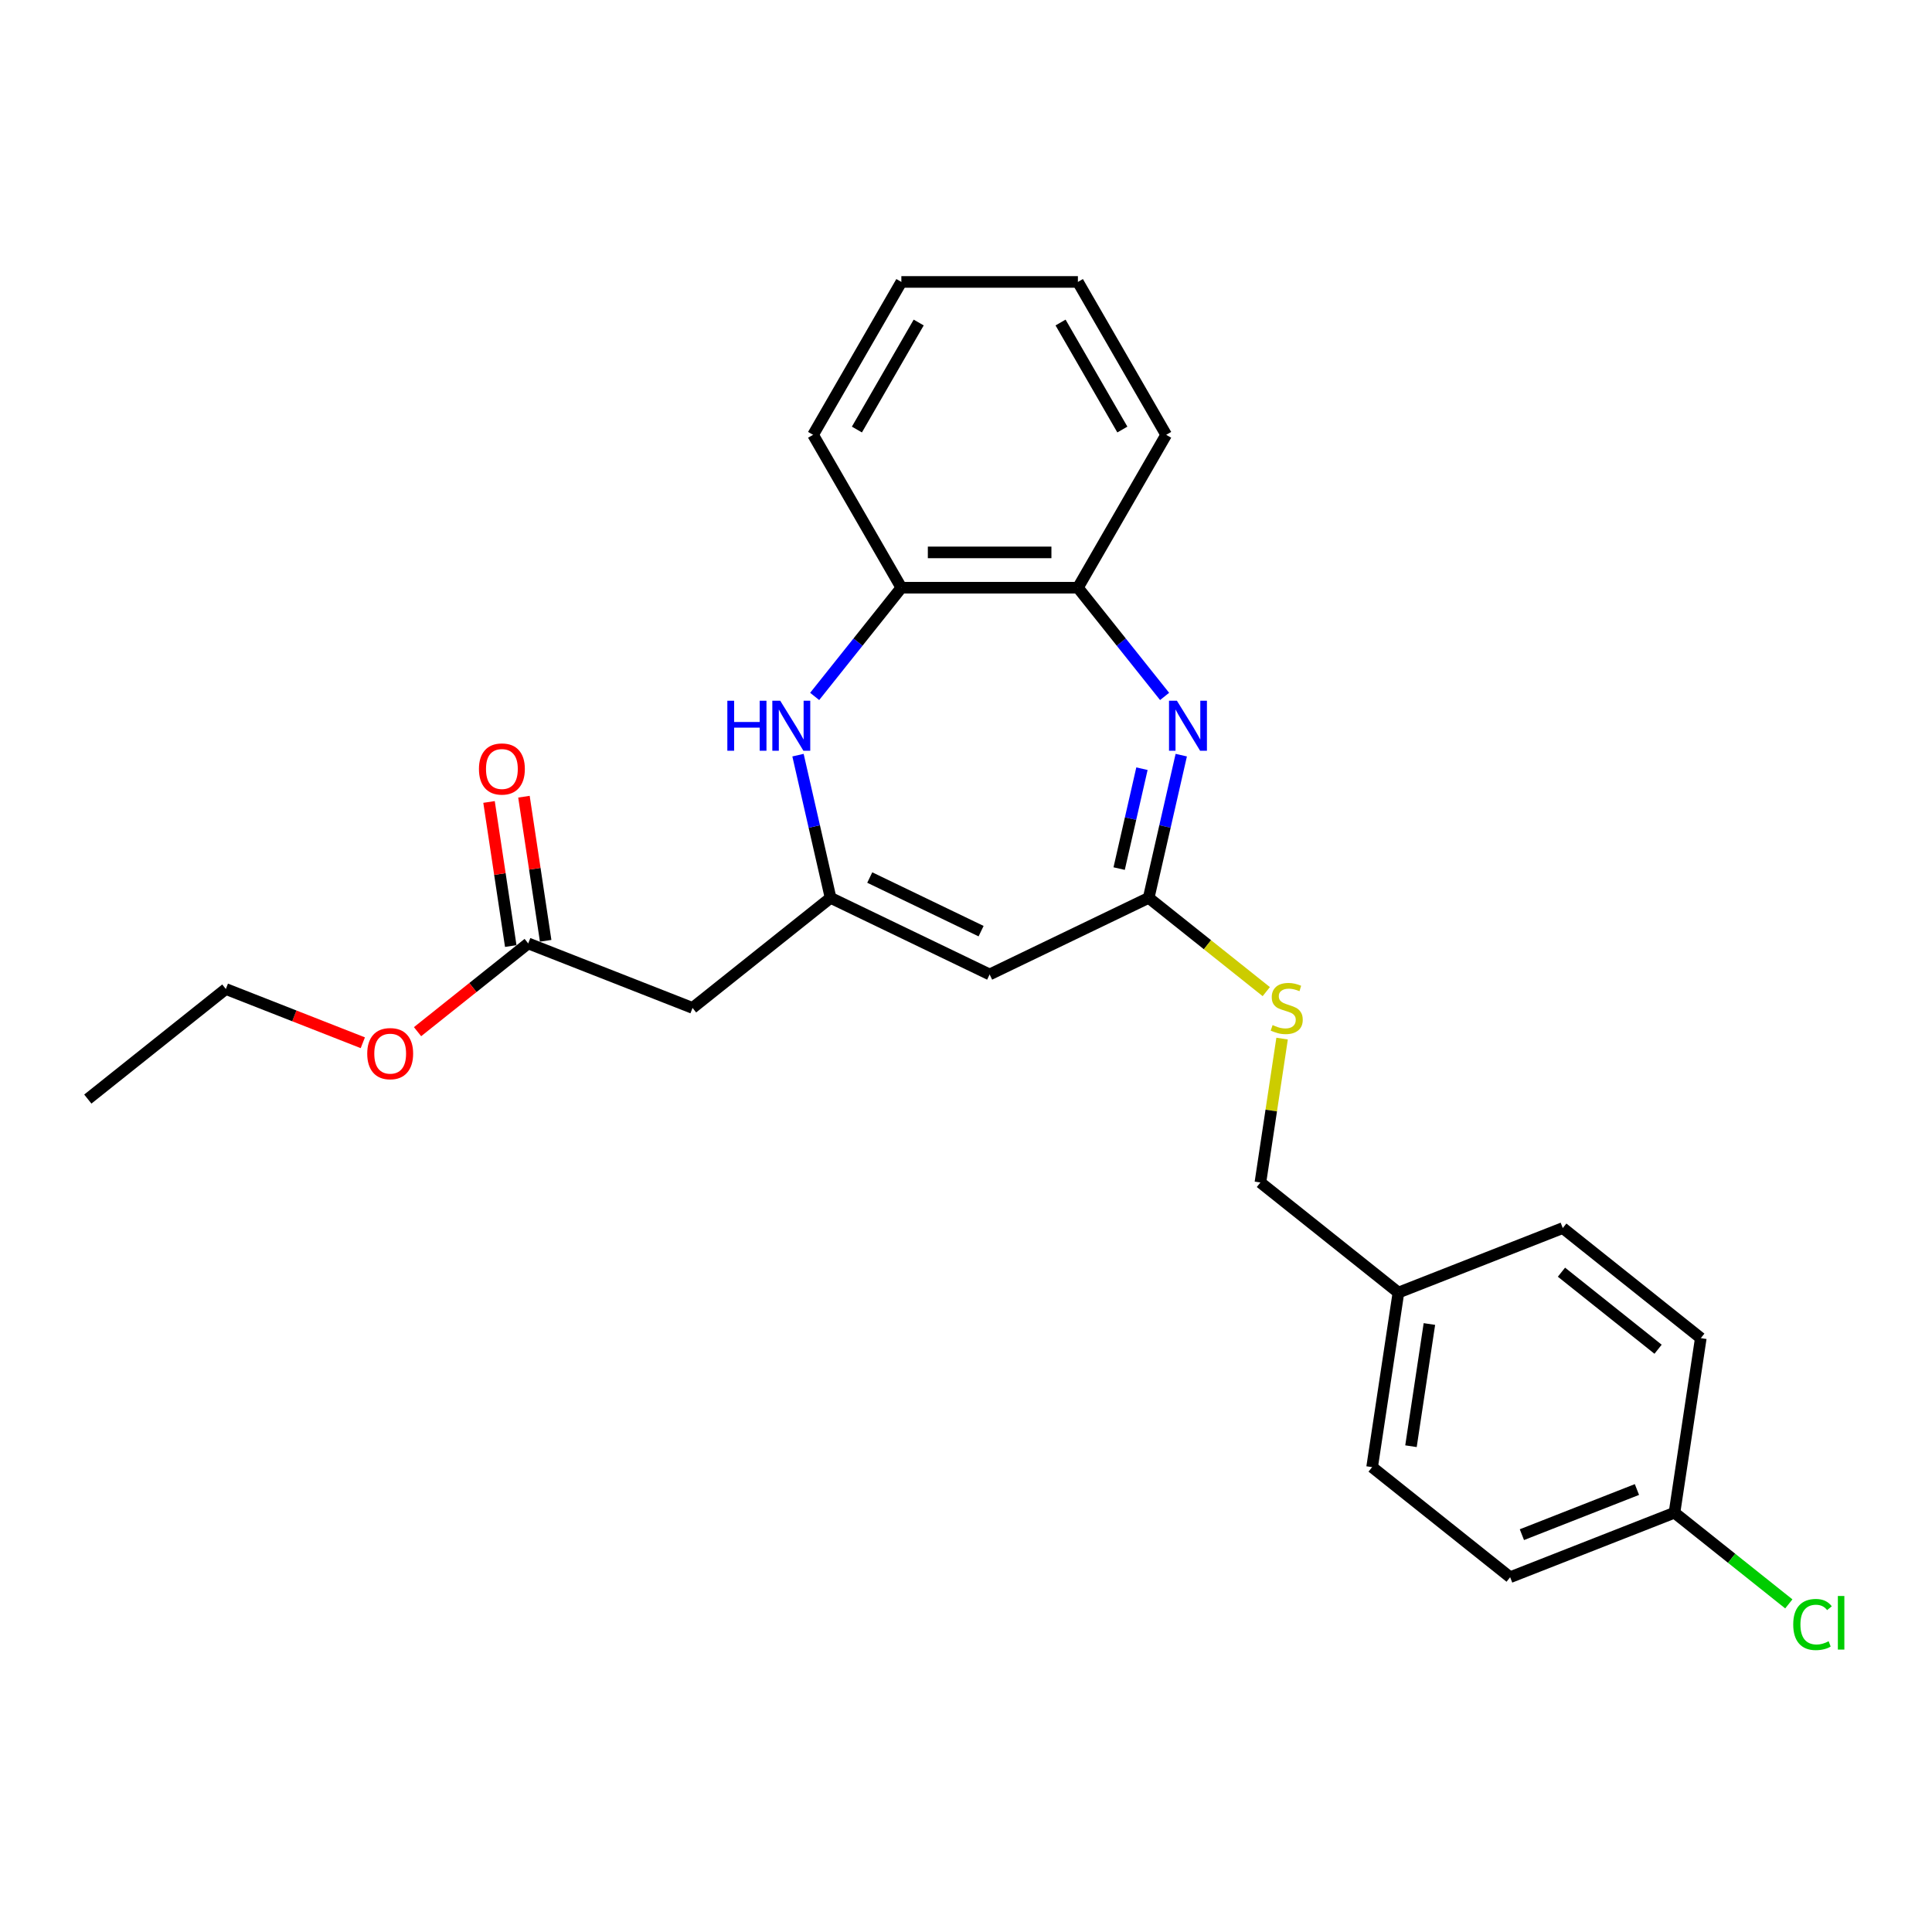 <?xml version='1.0' encoding='iso-8859-1'?>
<svg version='1.1' baseProfile='full'
              xmlns='http://www.w3.org/2000/svg'
                      xmlns:rdkit='http://www.rdkit.org/xml'
                      xmlns:xlink='http://www.w3.org/1999/xlink'
                  xml:space='preserve'
width='1000px' height='1000px' viewBox='0 0 1000 1000'>
<!-- END OF HEADER -->
<rect style='opacity:1.0;fill:#FFFFFF;stroke:none' width='1000' height='1000' x='0' y='0'> </rect>
<path class='bond-2' d='M 611.419,390.864 L 602.989,427.796' style='fill:none;fill-rule:evenodd;stroke:#0000FF;stroke-width:6px;stroke-linecap:butt;stroke-linejoin:miter;stroke-opacity:1' />
<path class='bond-2' d='M 602.989,427.796 L 594.56,464.727' style='fill:none;fill-rule:evenodd;stroke:#000000;stroke-width:6px;stroke-linecap:butt;stroke-linejoin:miter;stroke-opacity:1' />
<path class='bond-2' d='M 591.072,397.877 L 585.172,423.729' style='fill:none;fill-rule:evenodd;stroke:#0000FF;stroke-width:6px;stroke-linecap:butt;stroke-linejoin:miter;stroke-opacity:1' />
<path class='bond-2' d='M 585.172,423.729 L 579.271,449.581' style='fill:none;fill-rule:evenodd;stroke:#000000;stroke-width:6px;stroke-linecap:butt;stroke-linejoin:miter;stroke-opacity:1' />
<path class='bond-5' d='M 602.795,360.469 L 580.358,332.334' style='fill:none;fill-rule:evenodd;stroke:#0000FF;stroke-width:6px;stroke-linecap:butt;stroke-linejoin:miter;stroke-opacity:1' />
<path class='bond-5' d='M 580.358,332.334 L 557.92,304.198' style='fill:none;fill-rule:evenodd;stroke:#000000;stroke-width:6px;stroke-linecap:butt;stroke-linejoin:miter;stroke-opacity:1' />
<path class='bond-0' d='M 429.903,464.727 L 512.231,504.374' style='fill:none;fill-rule:evenodd;stroke:#000000;stroke-width:6px;stroke-linecap:butt;stroke-linejoin:miter;stroke-opacity:1' />
<path class='bond-0' d='M 450.182,454.209 L 507.812,481.962' style='fill:none;fill-rule:evenodd;stroke:#000000;stroke-width:6px;stroke-linecap:butt;stroke-linejoin:miter;stroke-opacity:1' />
<path class='bond-4' d='M 429.903,464.727 L 358.461,521.7' style='fill:none;fill-rule:evenodd;stroke:#000000;stroke-width:6px;stroke-linecap:butt;stroke-linejoin:miter;stroke-opacity:1' />
<path class='bond-25' d='M 429.903,464.727 L 421.473,427.796' style='fill:none;fill-rule:evenodd;stroke:#000000;stroke-width:6px;stroke-linecap:butt;stroke-linejoin:miter;stroke-opacity:1' />
<path class='bond-25' d='M 421.473,427.796 L 413.044,390.864' style='fill:none;fill-rule:evenodd;stroke:#0000FF;stroke-width:6px;stroke-linecap:butt;stroke-linejoin:miter;stroke-opacity:1' />
<path class='bond-1' d='M 512.231,504.374 L 594.56,464.727' style='fill:none;fill-rule:evenodd;stroke:#000000;stroke-width:6px;stroke-linecap:butt;stroke-linejoin:miter;stroke-opacity:1' />
<path class='bond-8' d='M 594.56,464.727 L 624.99,488.994' style='fill:none;fill-rule:evenodd;stroke:#000000;stroke-width:6px;stroke-linecap:butt;stroke-linejoin:miter;stroke-opacity:1' />
<path class='bond-8' d='M 624.99,488.994 L 655.42,513.262' style='fill:none;fill-rule:evenodd;stroke:#CCCC00;stroke-width:6px;stroke-linecap:butt;stroke-linejoin:miter;stroke-opacity:1' />
<path class='bond-3' d='M 421.668,360.469 L 444.105,332.334' style='fill:none;fill-rule:evenodd;stroke:#0000FF;stroke-width:6px;stroke-linecap:butt;stroke-linejoin:miter;stroke-opacity:1' />
<path class='bond-3' d='M 444.105,332.334 L 466.542,304.198' style='fill:none;fill-rule:evenodd;stroke:#000000;stroke-width:6px;stroke-linecap:butt;stroke-linejoin:miter;stroke-opacity:1' />
<path class='bond-7' d='M 358.461,521.7 L 273.4,488.316' style='fill:none;fill-rule:evenodd;stroke:#000000;stroke-width:6px;stroke-linecap:butt;stroke-linejoin:miter;stroke-opacity:1' />
<path class='bond-6' d='M 557.92,304.198 L 466.542,304.198' style='fill:none;fill-rule:evenodd;stroke:#000000;stroke-width:6px;stroke-linecap:butt;stroke-linejoin:miter;stroke-opacity:1' />
<path class='bond-6' d='M 544.214,285.923 L 480.249,285.923' style='fill:none;fill-rule:evenodd;stroke:#000000;stroke-width:6px;stroke-linecap:butt;stroke-linejoin:miter;stroke-opacity:1' />
<path class='bond-19' d='M 557.92,304.198 L 603.609,225.063' style='fill:none;fill-rule:evenodd;stroke:#000000;stroke-width:6px;stroke-linecap:butt;stroke-linejoin:miter;stroke-opacity:1' />
<path class='bond-20' d='M 466.542,304.198 L 420.854,225.063' style='fill:none;fill-rule:evenodd;stroke:#000000;stroke-width:6px;stroke-linecap:butt;stroke-linejoin:miter;stroke-opacity:1' />
<path class='bond-9' d='M 282.435,486.954 L 276.814,449.662' style='fill:none;fill-rule:evenodd;stroke:#000000;stroke-width:6px;stroke-linecap:butt;stroke-linejoin:miter;stroke-opacity:1' />
<path class='bond-9' d='M 276.814,449.662 L 271.193,412.369' style='fill:none;fill-rule:evenodd;stroke:#FF0000;stroke-width:6px;stroke-linecap:butt;stroke-linejoin:miter;stroke-opacity:1' />
<path class='bond-9' d='M 264.364,489.678 L 258.743,452.385' style='fill:none;fill-rule:evenodd;stroke:#000000;stroke-width:6px;stroke-linecap:butt;stroke-linejoin:miter;stroke-opacity:1' />
<path class='bond-9' d='M 258.743,452.385 L 253.122,415.093' style='fill:none;fill-rule:evenodd;stroke:#FF0000;stroke-width:6px;stroke-linecap:butt;stroke-linejoin:miter;stroke-opacity:1' />
<path class='bond-13' d='M 273.4,488.316 L 244.76,511.155' style='fill:none;fill-rule:evenodd;stroke:#000000;stroke-width:6px;stroke-linecap:butt;stroke-linejoin:miter;stroke-opacity:1' />
<path class='bond-13' d='M 244.76,511.155 L 216.121,533.994' style='fill:none;fill-rule:evenodd;stroke:#FF0000;stroke-width:6px;stroke-linecap:butt;stroke-linejoin:miter;stroke-opacity:1' />
<path class='bond-10' d='M 663.608,537.582 L 657.995,574.82' style='fill:none;fill-rule:evenodd;stroke:#CCCC00;stroke-width:6px;stroke-linecap:butt;stroke-linejoin:miter;stroke-opacity:1' />
<path class='bond-10' d='M 657.995,574.82 L 652.383,612.057' style='fill:none;fill-rule:evenodd;stroke:#000000;stroke-width:6px;stroke-linecap:butt;stroke-linejoin:miter;stroke-opacity:1' />
<path class='bond-12' d='M 652.383,612.057 L 723.825,669.03' style='fill:none;fill-rule:evenodd;stroke:#000000;stroke-width:6px;stroke-linecap:butt;stroke-linejoin:miter;stroke-opacity:1' />
<path class='bond-11' d='M 866.709,782.977 L 781.648,816.361' style='fill:none;fill-rule:evenodd;stroke:#000000;stroke-width:6px;stroke-linecap:butt;stroke-linejoin:miter;stroke-opacity:1' />
<path class='bond-11' d='M 847.273,770.972 L 787.73,794.341' style='fill:none;fill-rule:evenodd;stroke:#000000;stroke-width:6px;stroke-linecap:butt;stroke-linejoin:miter;stroke-opacity:1' />
<path class='bond-14' d='M 866.709,782.977 L 896.298,806.574' style='fill:none;fill-rule:evenodd;stroke:#000000;stroke-width:6px;stroke-linecap:butt;stroke-linejoin:miter;stroke-opacity:1' />
<path class='bond-14' d='M 896.298,806.574 L 925.888,830.17' style='fill:none;fill-rule:evenodd;stroke:#00CC00;stroke-width:6px;stroke-linecap:butt;stroke-linejoin:miter;stroke-opacity:1' />
<path class='bond-27' d='M 866.709,782.977 L 880.328,692.62' style='fill:none;fill-rule:evenodd;stroke:#000000;stroke-width:6px;stroke-linecap:butt;stroke-linejoin:miter;stroke-opacity:1' />
<path class='bond-17' d='M 723.825,669.03 L 808.886,635.646' style='fill:none;fill-rule:evenodd;stroke:#000000;stroke-width:6px;stroke-linecap:butt;stroke-linejoin:miter;stroke-opacity:1' />
<path class='bond-18' d='M 723.825,669.03 L 710.206,759.388' style='fill:none;fill-rule:evenodd;stroke:#000000;stroke-width:6px;stroke-linecap:butt;stroke-linejoin:miter;stroke-opacity:1' />
<path class='bond-18' d='M 739.853,685.308 L 730.32,748.558' style='fill:none;fill-rule:evenodd;stroke:#000000;stroke-width:6px;stroke-linecap:butt;stroke-linejoin:miter;stroke-opacity:1' />
<path class='bond-21' d='M 187.794,539.73 L 152.345,525.818' style='fill:none;fill-rule:evenodd;stroke:#FF0000;stroke-width:6px;stroke-linecap:butt;stroke-linejoin:miter;stroke-opacity:1' />
<path class='bond-21' d='M 152.345,525.818 L 116.897,511.905' style='fill:none;fill-rule:evenodd;stroke:#000000;stroke-width:6px;stroke-linecap:butt;stroke-linejoin:miter;stroke-opacity:1' />
<path class='bond-15' d='M 880.328,692.62 L 808.886,635.646' style='fill:none;fill-rule:evenodd;stroke:#000000;stroke-width:6px;stroke-linecap:butt;stroke-linejoin:miter;stroke-opacity:1' />
<path class='bond-15' d='M 858.217,698.362 L 808.208,658.481' style='fill:none;fill-rule:evenodd;stroke:#000000;stroke-width:6px;stroke-linecap:butt;stroke-linejoin:miter;stroke-opacity:1' />
<path class='bond-16' d='M 781.648,816.361 L 710.206,759.388' style='fill:none;fill-rule:evenodd;stroke:#000000;stroke-width:6px;stroke-linecap:butt;stroke-linejoin:miter;stroke-opacity:1' />
<path class='bond-24' d='M 603.609,225.063 L 557.92,145.928' style='fill:none;fill-rule:evenodd;stroke:#000000;stroke-width:6px;stroke-linecap:butt;stroke-linejoin:miter;stroke-opacity:1' />
<path class='bond-24' d='M 580.929,222.33 L 548.946,166.936' style='fill:none;fill-rule:evenodd;stroke:#000000;stroke-width:6px;stroke-linecap:butt;stroke-linejoin:miter;stroke-opacity:1' />
<path class='bond-26' d='M 420.854,225.063 L 466.542,145.928' style='fill:none;fill-rule:evenodd;stroke:#000000;stroke-width:6px;stroke-linecap:butt;stroke-linejoin:miter;stroke-opacity:1' />
<path class='bond-26' d='M 443.534,222.33 L 475.516,166.936' style='fill:none;fill-rule:evenodd;stroke:#000000;stroke-width:6px;stroke-linecap:butt;stroke-linejoin:miter;stroke-opacity:1' />
<path class='bond-22' d='M 116.897,511.905 L 45.455,568.878' style='fill:none;fill-rule:evenodd;stroke:#000000;stroke-width:6px;stroke-linecap:butt;stroke-linejoin:miter;stroke-opacity:1' />
<path class='bond-23' d='M 466.542,145.928 L 557.92,145.928' style='fill:none;fill-rule:evenodd;stroke:#000000;stroke-width:6px;stroke-linecap:butt;stroke-linejoin:miter;stroke-opacity:1' />
<path  class='atom-0' d='M 609.173 362.701
L 617.653 376.408
Q 618.494 377.76, 619.846 380.209
Q 621.198 382.658, 621.271 382.804
L 621.271 362.701
L 624.707 362.701
L 624.707 388.58
L 621.162 388.58
L 612.061 373.594
Q 611.001 371.839, 609.868 369.829
Q 608.771 367.818, 608.442 367.197
L 608.442 388.58
L 605.079 388.58
L 605.079 362.701
L 609.173 362.701
' fill='#0000FF'/>
<path  class='atom-4' d='M 376.472 362.701
L 379.981 362.701
L 379.981 373.703
L 393.213 373.703
L 393.213 362.701
L 396.722 362.701
L 396.722 388.58
L 393.213 388.58
L 393.213 376.627
L 379.981 376.627
L 379.981 388.58
L 376.472 388.58
L 376.472 362.701
' fill='#0000FF'/>
<path  class='atom-4' d='M 403.849 362.701
L 412.329 376.408
Q 413.17 377.76, 414.522 380.209
Q 415.874 382.658, 415.948 382.804
L 415.948 362.701
L 419.383 362.701
L 419.383 388.58
L 415.838 388.58
L 406.737 373.594
Q 405.677 371.839, 404.544 369.829
Q 403.447 367.818, 403.118 367.197
L 403.118 388.58
L 399.755 388.58
L 399.755 362.701
L 403.849 362.701
' fill='#0000FF'/>
<path  class='atom-9' d='M 658.692 530.582
Q 658.984 530.692, 660.19 531.204
Q 661.396 531.715, 662.712 532.044
Q 664.065 532.337, 665.38 532.337
Q 667.829 532.337, 669.255 531.167
Q 670.68 529.961, 670.68 527.877
Q 670.68 526.452, 669.949 525.575
Q 669.255 524.697, 668.158 524.222
Q 667.062 523.747, 665.234 523.199
Q 662.932 522.504, 661.543 521.846
Q 660.19 521.189, 659.203 519.8
Q 658.253 518.411, 658.253 516.071
Q 658.253 512.818, 660.446 510.808
Q 662.676 508.798, 667.062 508.798
Q 670.059 508.798, 673.458 510.223
L 672.618 513.038
Q 669.511 511.758, 667.171 511.758
Q 664.649 511.758, 663.261 512.818
Q 661.872 513.842, 661.908 515.633
Q 661.908 517.022, 662.603 517.862
Q 663.334 518.703, 664.357 519.178
Q 665.417 519.653, 667.171 520.202
Q 669.511 520.933, 670.9 521.664
Q 672.289 522.395, 673.276 523.893
Q 674.299 525.355, 674.299 527.877
Q 674.299 531.459, 671.887 533.397
Q 669.511 535.297, 665.527 535.297
Q 663.224 535.297, 661.47 534.786
Q 659.752 534.31, 657.705 533.47
L 658.692 530.582
' fill='#CCCC00'/>
<path  class='atom-10' d='M 247.901 398.032
Q 247.901 391.818, 250.972 388.346
Q 254.042 384.874, 259.781 384.874
Q 265.519 384.874, 268.589 388.346
Q 271.66 391.818, 271.66 398.032
Q 271.66 404.319, 268.553 407.901
Q 265.446 411.446, 259.781 411.446
Q 254.079 411.446, 250.972 407.901
Q 247.901 404.355, 247.901 398.032
M 259.781 408.522
Q 263.728 408.522, 265.848 405.891
Q 268.005 403.222, 268.005 398.032
Q 268.005 392.952, 265.848 390.393
Q 263.728 387.798, 259.781 387.798
Q 255.833 387.798, 253.677 390.356
Q 251.557 392.915, 251.557 398.032
Q 251.557 403.259, 253.677 405.891
Q 255.833 408.522, 259.781 408.522
' fill='#FF0000'/>
<path  class='atom-14' d='M 190.079 545.362
Q 190.079 539.149, 193.149 535.676
Q 196.219 532.204, 201.958 532.204
Q 207.696 532.204, 210.767 535.676
Q 213.837 539.149, 213.837 545.362
Q 213.837 551.649, 210.73 555.231
Q 207.623 558.777, 201.958 558.777
Q 196.256 558.777, 193.149 555.231
Q 190.079 551.686, 190.079 545.362
M 201.958 555.853
Q 205.905 555.853, 208.025 553.221
Q 210.182 550.553, 210.182 545.362
Q 210.182 540.282, 208.025 537.723
Q 205.905 535.128, 201.958 535.128
Q 198.01 535.128, 195.854 537.687
Q 193.734 540.245, 193.734 545.362
Q 193.734 550.589, 195.854 553.221
Q 198.01 555.853, 201.958 555.853
' fill='#FF0000'/>
<path  class='atom-15' d='M 928.172 840.845
Q 928.172 834.412, 931.169 831.05
Q 934.203 827.65, 939.942 827.65
Q 945.278 827.65, 948.129 831.415
L 945.717 833.389
Q 943.633 830.647, 939.942 830.647
Q 936.031 830.647, 933.947 833.279
Q 931.9 835.874, 931.9 840.845
Q 931.9 845.962, 934.02 848.594
Q 936.177 851.226, 940.344 851.226
Q 943.195 851.226, 946.521 849.508
L 947.544 852.249
Q 946.192 853.126, 944.145 853.638
Q 942.098 854.15, 939.832 854.15
Q 934.203 854.15, 931.169 850.714
Q 928.172 847.278, 928.172 840.845
' fill='#00CC00'/>
<path  class='atom-15' d='M 951.273 826.079
L 954.635 826.079
L 954.635 853.821
L 951.273 853.821
L 951.273 826.079
' fill='#00CC00'/>
</svg>

